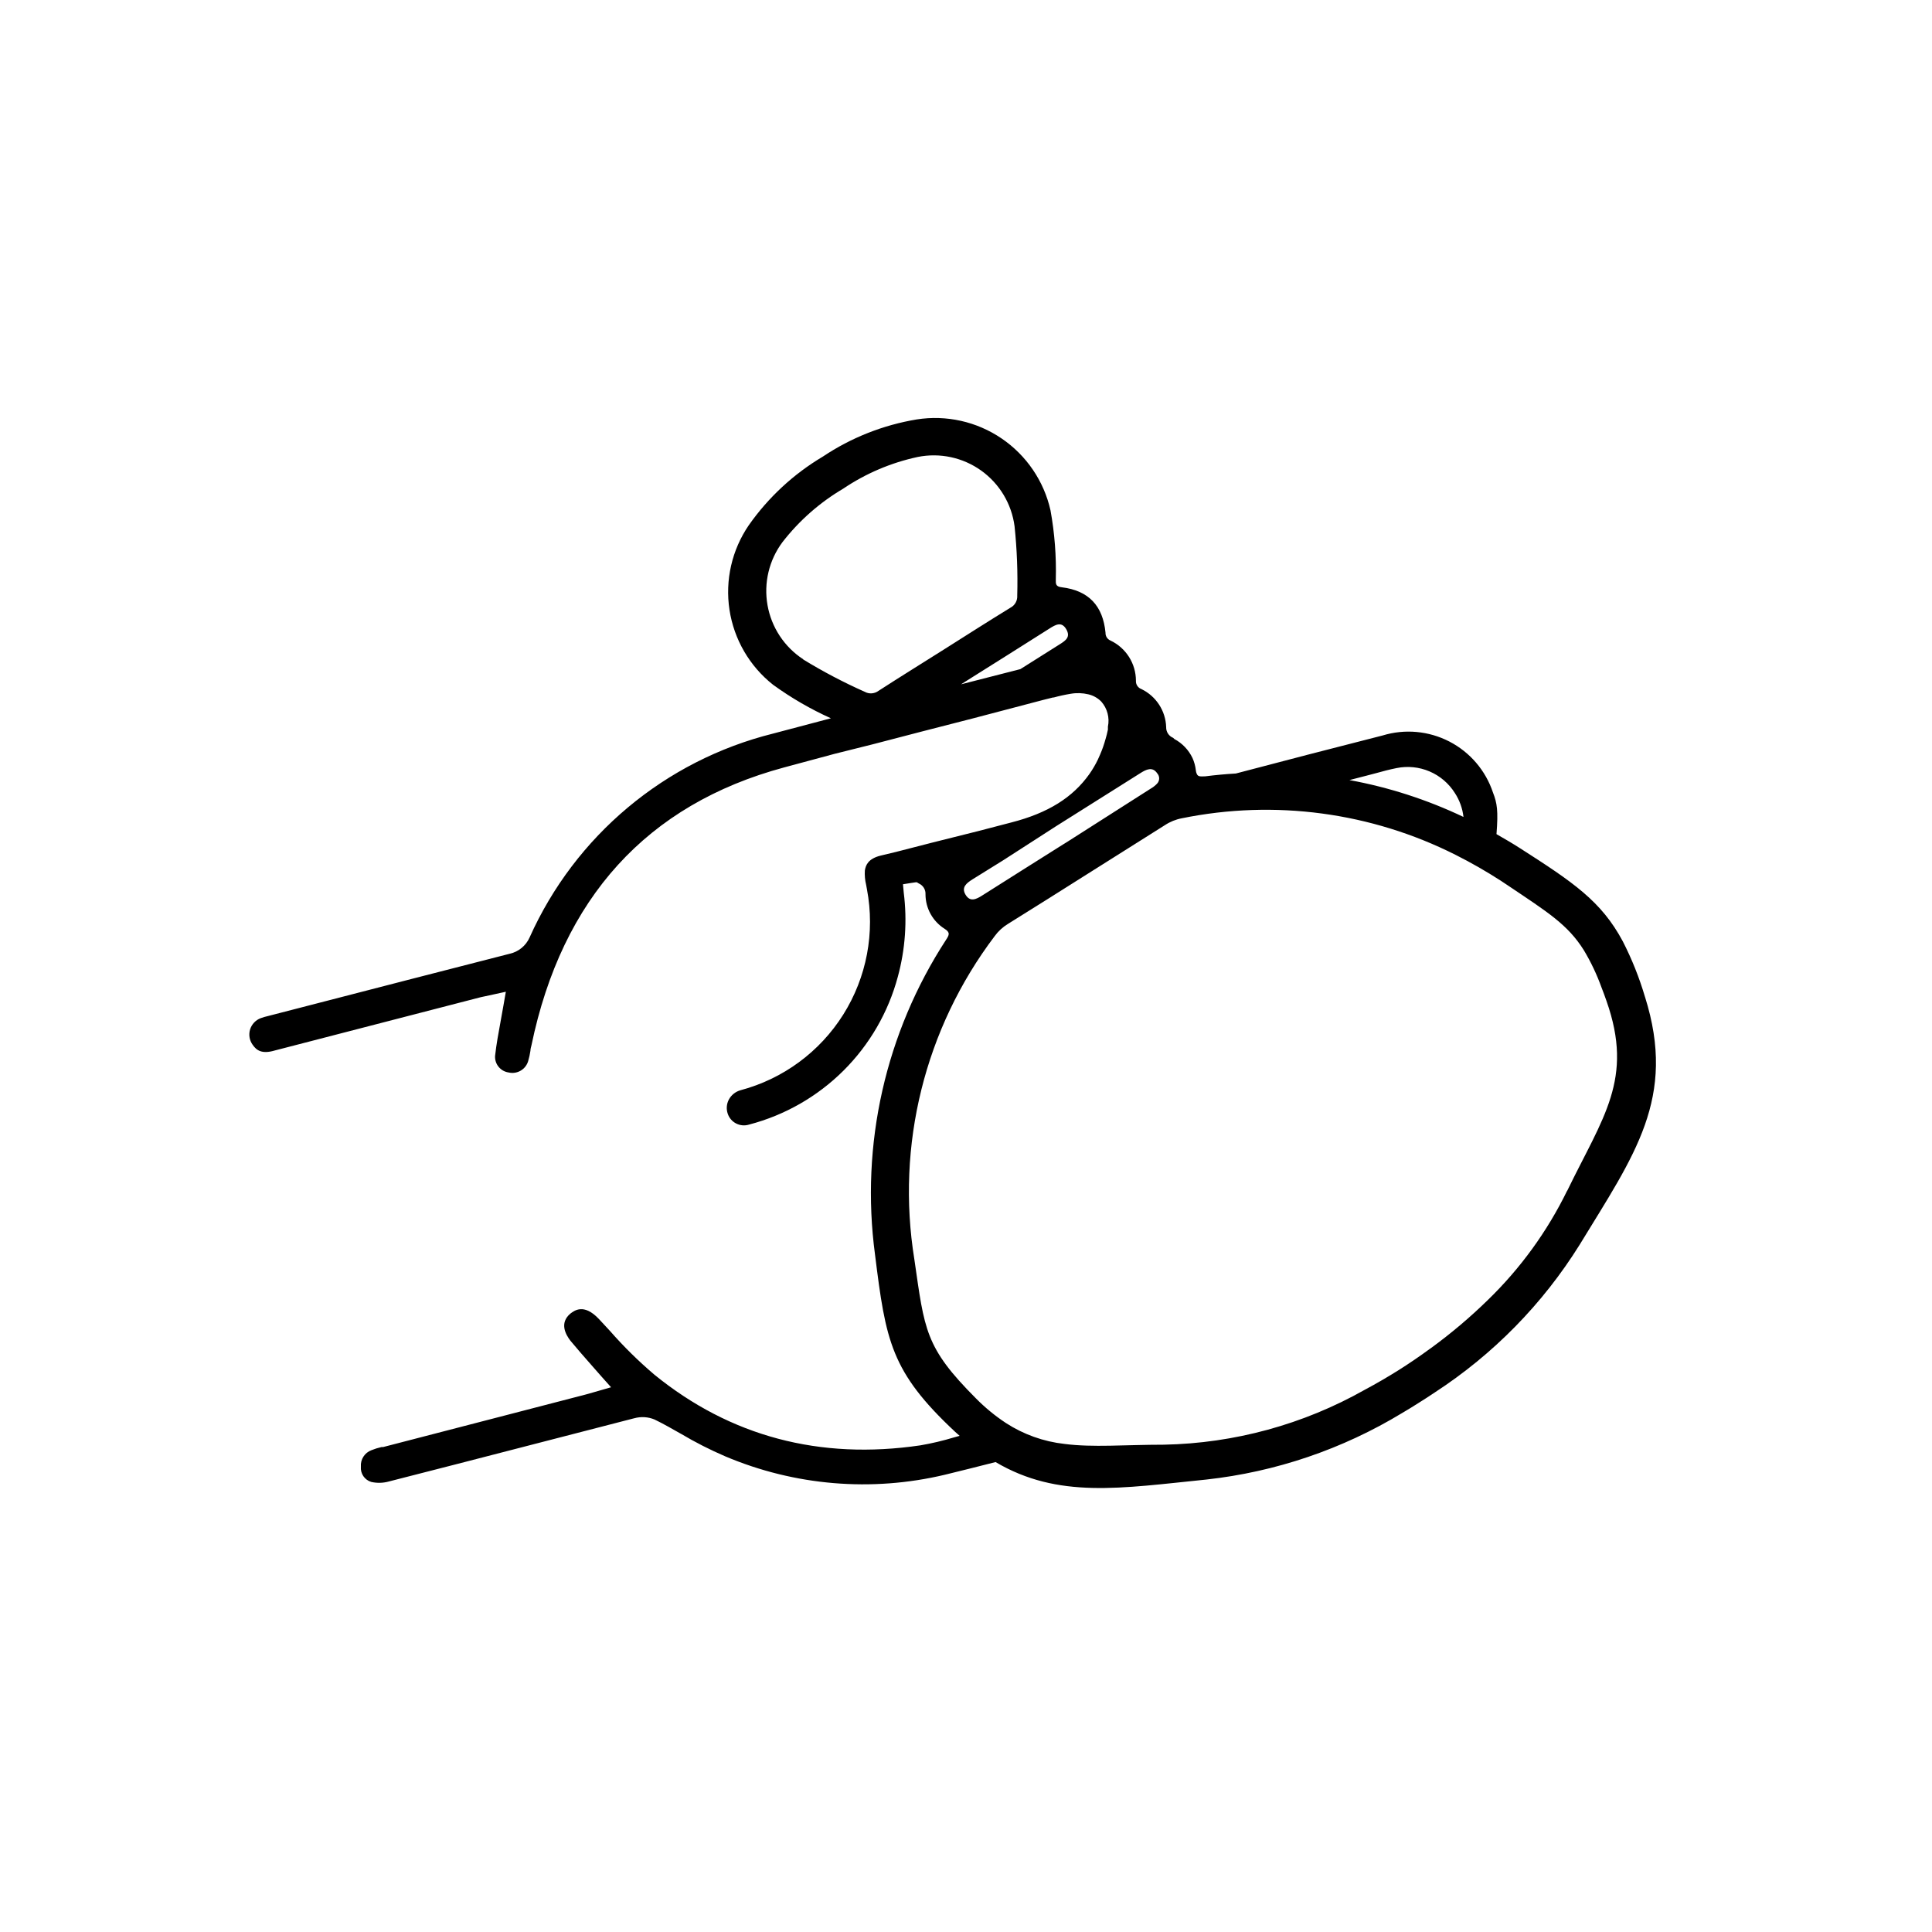 <?xml version="1.0" encoding="UTF-8"?>
<!-- Uploaded to: SVG Repo, www.svgrepo.com, Generator: SVG Repo Mixer Tools -->
<svg fill="#000000" width="800px" height="800px" version="1.1" viewBox="144 144 512 512" xmlns="http://www.w3.org/2000/svg">
 <path d="m579.93 408.16c-1.496-5.066-3.461-9.984-5.867-14.688-5.719-10.68-13.125-15.645-27.281-24.711-2.039-1.309-4.133-2.519-6.195-3.703 0.48-6.246 0.176-8.16-0.934-11.035v0.004c-1.941-5.836-6.086-10.684-11.551-13.508-5.465-2.824-11.812-3.402-17.695-1.609-13.25 3.375-26.5 6.801-38.895 10.078-2.688 0.152-5.406 0.402-8.16 0.754-1.133 0-1.84 0.176-2.191-0.656l-0.004 0.004c-0.141-0.312-0.227-0.645-0.25-0.984-0.125-1.113-0.426-2.199-0.883-3.223-1.023-2.152-2.711-3.918-4.812-5.039l-0.301-0.301c-1.156-0.465-1.902-1.602-1.863-2.848-0.141-4.316-2.664-8.195-6.551-10.078-0.934-0.336-1.531-1.25-1.461-2.242-0.016-4.547-2.641-8.68-6.75-10.629-0.828-0.348-1.348-1.172-1.312-2.066-0.68-7.152-4.484-11.184-11.586-12.043-1.637-0.176-1.613-0.906-1.586-2.066v0.004c0.16-6.144-0.312-12.289-1.41-18.34-1.746-7.762-6.383-14.57-12.965-19.043-6.582-4.473-14.617-6.273-22.48-5.039-8.902 1.477-17.387 4.836-24.887 9.852-7.754 4.606-14.445 10.805-19.625 18.188-4.481 6.547-6.309 14.555-5.117 22.398 1.195 7.848 5.316 14.945 11.543 19.871 4.797 3.477 9.938 6.457 15.34 8.891l-15.34 4.055c-28.66 7.152-52.445 27.074-64.516 54.035-0.973 2.188-2.926 3.789-5.262 4.309-17.078 4.359-34.41 8.844-51.16 13.176l-12.871 3.324h-0.004c-0.648 0.148-1.289 0.332-1.914 0.555-1.359 0.496-2.406 1.594-2.848 2.969-0.434 1.391-0.191 2.902 0.656 4.082 1.059 1.562 2.519 2.519 5.871 1.535l32.219-8.34 22.395-5.793 2.242-0.48 4.383-0.957-0.605 3.477c-0.25 1.484-0.527 2.922-0.781 4.359-0.578 3.148-1.133 6.144-1.461 9.117l-0.004 0.004c-0.152 2.188 1.41 4.121 3.578 4.434 2.258 0.535 4.543-0.793 5.191-3.023 0.266-0.898 0.465-1.816 0.602-2.746 0-0.504 0.176-0.984 0.277-1.461 8.086-38.969 30.609-63.805 66.934-73.605l13.375-3.602 10.078-2.519 13.352-3.477 13.148-3.375 18.789-4.938 2.519-0.629h0.203c1.484-0.41 2.988-0.738 4.508-0.984 1.555-0.27 3.152-0.219 4.688 0.152 1.301 0.305 2.492 0.98 3.426 1.941 1.586 1.812 2.227 4.266 1.738 6.625v0.781c-0.176 0.855-0.379 1.688-0.629 2.519l-0.004-0.004c-0.375 1.375-0.844 2.723-1.41 4.031l-0.605 1.359h0.004c-0.641 1.336-1.391 2.617-2.242 3.832-4.434 6.273-11.008 10.379-20.73 12.871l-8.691 2.266-12.07 3.023-9.801 2.519-4.102 0.984c-3.273 0.832-3.906 2.519-4.133 3.93-0.078 1.258 0.031 2.523 0.328 3.75l0.227 1.234c2.176 11.469-0.07 23.332-6.285 33.211s-15.941 17.039-27.219 20.043c-1.344 0.371-2.477 1.285-3.121 2.519-0.586 1.141-0.684 2.465-0.277 3.68 0.777 2.363 3.32 3.656 5.691 2.894 9.445-2.473 18.062-7.402 24.984-14.285 6.918-6.887 11.895-15.48 14.414-24.91 1.973-7.25 2.504-14.816 1.562-22.27l-0.203-2.215 2.215-0.352 1.211-0.176h0.25l0.527 0.328 0.004-0.004c1.137 0.504 1.84 1.656 1.762 2.898 0.016 3.691 1.918 7.121 5.039 9.094 1.586 0.984 1.234 1.664 0.43 2.898v-0.004c-16.07 24.676-22.758 54.297-18.844 83.484 2.848 22.871 4.18 31.008 21.211 46.93l1.211 1.082-1.461 0.402c-2.938 0.891-5.922 1.598-8.945 2.117-26.652 3.93-50.383-2.367-70.535-18.766l0.004-0.004c-4.191-3.562-8.113-7.426-11.738-11.562l-2.922-3.148c-4.055-4.309-6.602-2.141-7.559-1.438-2.996 2.519-1.211 5.594 0 7.18 1.762 2.117 3.578 4.207 5.516 6.398l2.746 3.125 2.519 2.82-4.734 1.359c-0.781 0.227-1.512 0.453-2.242 0.629l-21.363 5.543-32.066 8.312h-0.43v0.004c-0.91 0.203-1.805 0.48-2.668 0.832-1.801 0.668-2.941 2.441-2.797 4.356-0.164 1.832 0.984 3.527 2.746 4.055 1.547 0.348 3.156 0.305 4.684-0.125 12.219-3.098 24.41-6.273 36.625-9.422l28.391-7.332v0.004c1.777-0.492 3.664-0.379 5.367 0.328 2.519 1.211 4.734 2.519 7.027 3.805v-0.004c3.781 2.246 7.699 4.238 11.738 5.973 18.391 7.781 38.789 9.488 58.215 4.859 4.457-1.082 8.941-2.215 13.402-3.352 16.625 9.801 33.152 6.926 55.82 4.637h0.004c18.383-2.019 36.102-8.039 51.918-17.633 1.484-0.855 2.922-1.762 4.359-2.672 1.438-0.906 2.871-1.812 4.281-2.769h-0.004c15.516-10.094 28.629-23.465 38.418-39.172 14.484-23.754 25.77-38.844 17.305-65.695zm-71.414-59.223c1.812-0.504 3.68-1.008 5.594-1.387 2.938-0.598 5.988-0.289 8.75 0.891 2.758 1.18 5.09 3.172 6.691 5.711 1.246 1.906 2.031 4.082 2.289 6.348-9.602-4.57-19.766-7.859-30.227-9.773l4.586-1.184zm-151.67-30.23c-4.996-3.273-8.414-8.465-9.449-14.348-1.035-5.879 0.406-11.93 3.984-16.711 4.422-5.691 9.883-10.496 16.094-14.156 5.981-4.031 12.676-6.879 19.727-8.391 5.863-1.18 11.957 0.125 16.824 3.606 4.863 3.484 8.066 8.828 8.844 14.762 0.637 6.106 0.875 12.25 0.707 18.387 0.086 1.332-0.629 2.59-1.816 3.199-5.871 3.602-11.664 7.305-17.48 10.984-5.82 3.68-11.688 7.305-17.457 11.035v-0.004c-1.07 0.809-2.512 0.906-3.68 0.254-5.613-2.496-11.055-5.359-16.297-8.566zm45.168 5.793-3.324 0.855 1.059-0.68c7.473-4.684 14.945-9.395 22.418-14.133 1.562-0.984 3.148-1.914 4.383 0.176s-0.125 3.023-1.637 3.981l-10.504 6.625zm21.84 38.465 19.523-12.293 2.797-1.762c1.586-1.008 3.223-1.812 4.484 0l-0.004 0.004c0.719 0.773 0.719 1.969 0 2.742-0.488 0.516-1.047 0.957-1.664 1.312-7.473 4.769-14.938 9.531-22.391 14.281l-0.906 0.555c-7.129 4.508-14.258 8.969-21.387 13.504-1.586 1.008-3.199 1.812-4.41-0.176-1.211-1.988 0.25-3.098 1.84-4.106l8.113-5.039zm135.47 96.555v0.004c-5.277 10.812-12.395 20.621-21.035 28.996-4.723 4.613-9.773 8.883-15.113 12.77l-0.227 0.152c-2.719 2-5.492 3.887-8.312 5.668-2.898 1.812-5.871 3.551-8.941 5.188-16.27 9.195-34.57 14.199-53.254 14.562-10.43 0-18.766 0.781-26.348-0.203-5.535-0.617-10.848-2.512-15.52-5.543-2.875-1.898-5.543-4.094-7.961-6.547-13.504-13.527-13.578-18.062-16.297-36.805-4.902-30.254 2.777-61.199 21.262-85.648 0.953-1.316 2.16-2.43 3.551-3.273 6.953-4.332 13.887-8.691 20.809-13.074l20.781-13.098c1.359-0.898 2.883-1.516 4.484-1.816 24.605-5.016 50.18-1.59 72.598 9.723 4.082 2.055 8.051 4.328 11.891 6.805l1.891 1.258c10.578 7.106 15.871 10.352 20.152 17.18 1.879 3.133 3.445 6.438 4.684 9.875 0.43 1.109 0.883 2.293 1.309 3.551 7.332 20.758-0.957 30.836-10.402 50.332z"/>
</svg>